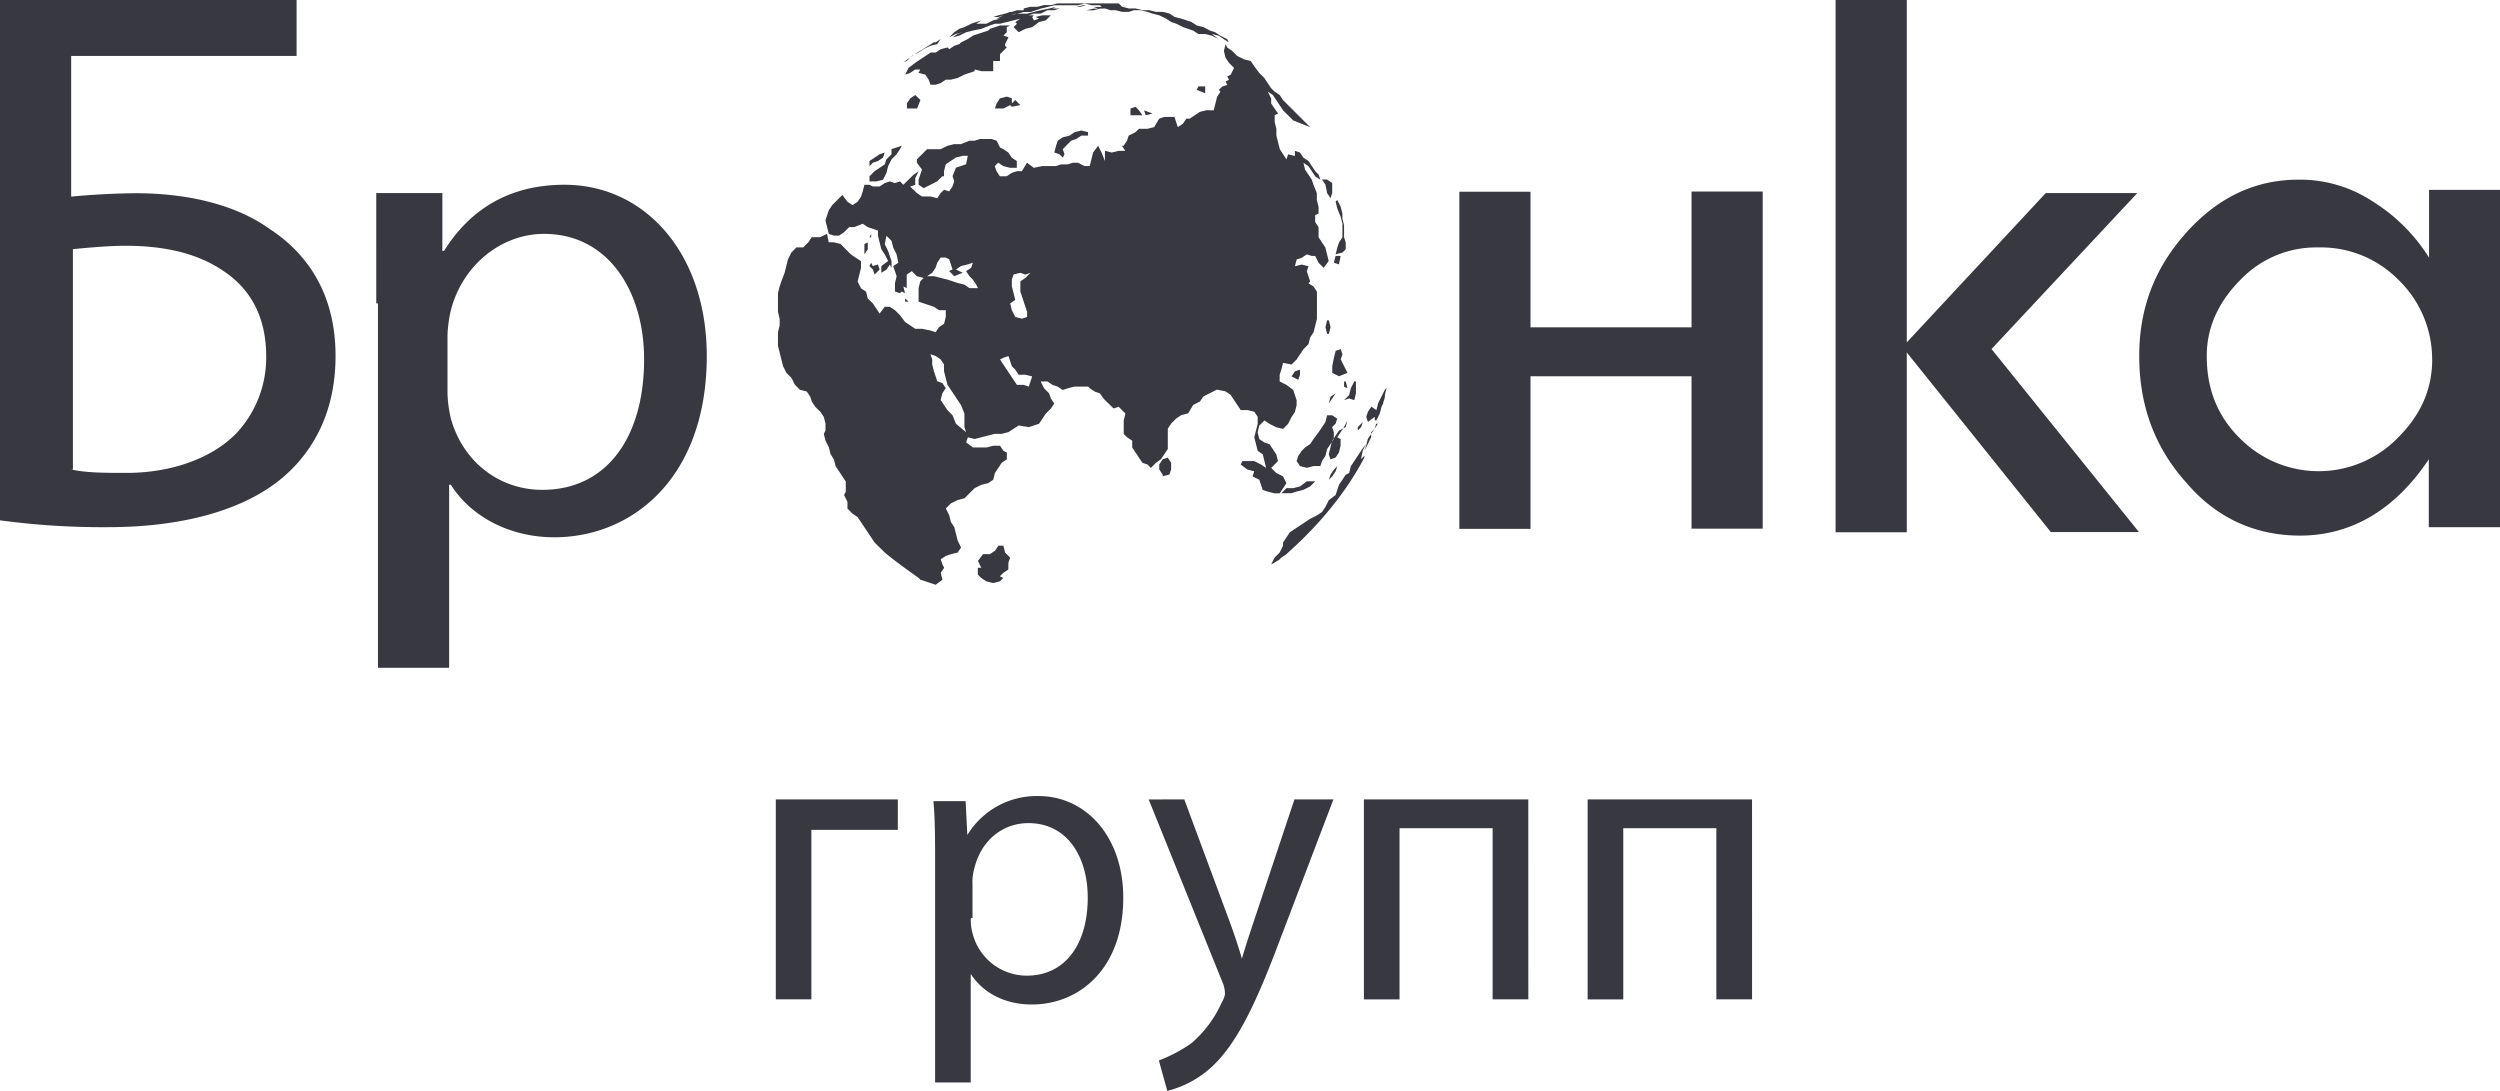 <?xml version="1.0" encoding="UTF-8"?> <svg xmlns="http://www.w3.org/2000/svg" viewBox="0 0 815.68 355.93"> <defs> <style>.cls-1{fill:#383840;}</style> </defs> <g id="Слой_2" data-name="Слой 2"> <g id="Слой_1-2" data-name="Слой 1"> <path class="cls-1" d="M146.54,217.89H123.32V99h-.56V63h21.57V81.85h.56c8.29-13.28,21-21.57,39.26-21.57,26.54,0,46.45,22.67,46.45,55.85,0,39.82-24.33,59.17-49.77,59.17-14.37,0-27.1-6.63-33.73-17.14h-.56ZM386.4,260.82l14.37,38.71c1.66,4.42,3.32,9.4,4.43,13.27,1.1-3.87,2.76-8.85,4.42-13.82l12.72-38.16h12.72l-17.69,46.45C409.07,329.39,403,341,395.25,348.2a33.47,33.47,0,0,1-14.39,7.73L378.1,346a48.5,48.5,0,0,0,10.51-5.53,37.68,37.68,0,0,0,9.95-13.27,9.24,9.24,0,0,0,1.11-2.76,9.77,9.77,0,0,0-.55-3.32l-24.34-60.28Zm-69.68,92.35H305.1V282.39c0-8.3,0-14.93-.55-21h10.51l.55,11.05a26.5,26.5,0,0,1,23.23-12.71c15.48,0,27.65,13.27,27.65,33.18,0,23.22-14.38,34.83-29.86,34.83-8.85,0-16-3.87-19.91-10ZM396,36l1.11-4.43,1.1-1.66-.55-.55,1.11-1.11,1.66-.55-.56-1.11,1.11-.55-.55-1.11,1.1-.55,1.11-2.21-1.66-1.66-1.11-1.66-.55-2.21.55-2.21.56,1.1L402,16.59l1.66,1.66,2.21,1.1,2.22.56,1.1,1.66,1.66,2.21,1.66,1.66,2.21,3.32,1.11,1.1L417.52,31l1.1,1.66,8.85,8.84-5.53-2.21L418.62,36l-3.32-5-1.66-1.11,1.11,2.22v1.66L417,37.05l-1.1.55v2.22l.55,2.21v2.21l1.11,4.42L419.73,52l.55-1.66,2.21.56V49.22l1.66.55,1.11,1.66,1.66,1.11,2.21,3.31L430.24,57l.55,1.66-1.66-1.11-2.21-3.32-1.66-1.1.55,2.21L428,58.62l.55,1.66,1.1,2.76v2.21l.56,2.22v2.21l-1.11.55v2.21l1.11,1.66v3.32l2.21,3.32,1.1,4.42-1.65,2.22-1.66-1.66-1.11-2.21H428L426.37,83l-1.66,1.11-1.66.55-.56,2.21,2.22-.55,2.21.55-.55,1.66,1.1,3.32-.55.55,1.66,1.11,1.1,1.66V104l-1.1,4.43-1.11,1.66-.55,2.21-1.66,1.66-2.21,3.32-1.66,1.66-2.77-.56-.55,2.21-.55,1.66v2.21l2.21,1.11,2.21,1.66,1.11,3.32v1.66l-.56,2.21-1.1,1.66-1.11,2.21-1.66,1.66-2.21-.55-2.21-1.11-1.66-1.1-1.66,1.66-.55,2.21.55,2.21,1.66,1.1,1.66.56,2.21,3.31.55,2.21-2.21,2.22,1.66,1.66,2.21,1.1,1.11,2.22-2.21,3.31h-1.66l-2.22-.55-1.66-.55-1.1-3.32-2.21-1.11.55-1.66-2.21-.55-2.21-1.66.55-1.11h3.87l2.21,1.11,1.66,1.11L412,148.2l-1.65-1.1-1.11-4.42,1.11-4.43V136l-1.11-1.66-2.21-.55H404.8l-3.32-5-1.66-1.11-2.76-.55-4.43,2.21-1.11,1.66-2.21,1.11-1.66,2.76-2.21.56-1.66,1.1-1.66,1.66-1.1,1.66v6.63l-2.21,3.32L377.15,151l-1.66,1.66-1.11-1.11-1.65-.55-3.32-5v-2.21l-1.66-1.1-1.11-1.11v-4.42l.55-2.22L365,132.72l-1.66.55L360,130l-1.1-1.65-1.66-.56-1.66-1.1-.55-.56H350.6l-2.21.56-1.66.55-1.66-1.11-1.66-.55-1.65-1.11h-2.22l1.11,2.22,1.66,1.66.55,1.65,1.11,1.66-1.11,1.66-1.66,1.66L339,138.25l-3.32,1.11-3.32-.55L329,141l-2.22.55h-2.21L318,143.23l-2.22-.55-.55,1.65,2.21,1.66h4.43l2.21-.55h2.21l1.11,1.66,1.1.55v2.21L326.82,151l-2.21,3.32-.55,2.21-1.66,1.11-2.21.55L318,159.27l-3.32,3.31-2.21.56-2.22,1.1-1.66,1.66,1.11,2.21.55,2.21,1.11,1.66,1.11,4.43,1.1,2.21-1.1,1.66-2.22.55-1.66.55-1.66,1.11.56,1.66.55,1.11-1.11,1.66.56,2.21-2.21,1.66-5-1.66-.55-.55c-3.87-2.77-7.74-5.54-11.06-8.3L285.35,177l-5.53-8.29-1.66-1.11-1.66-1.66v-2.21l-1.11-2.21.56-1.11v-3.32l-3.32-5-.55-2.21L271,148.2l-.55-2.21-1.11-2.21-.55-2.21.55-1.11v-2.21l-.55-2.21-1.11-1.66L266,132.72l-1.11-1.66-.55-1.66-1.11-1.66-2.21-.55-1.66-1.66-1.11-2.21-1.66-1.66-1.11-2.21-1.65-6.64v-4.42l.55-2.21V104l-.55-2.21V95.67l.55-2.21.55-1.66L256,89l.55-2.21.55-2.21,1.11-2.21,1.66-1.66h2.21l1.66-1.66,1.11-1.66h2.76l2.22-1.11.55,2.77h1.66l2.21.55L277.61,83l3.31,2.21v2.22l-1.1,4.42,1.1,2.21,1.66,1.11.55,2.21L284.79,99,287,102.3l1.66-2.21h1.66L292,101.2l1.66,1.66,1.66,2.21,3.31,2.21h2.21l2.77.56,1.66.55,1.1-1.66,1.66-1.11.55-2.21V101.2h-2.21l-1.66-1.11-5-1.66V94l.55-2.21,1.11-1.11-2.22-.55-1.65-1.66-1.66,1.11V94l-1.11-.55.56,2.21-1.11-.55-.55.55L292,95.12V92.35l.55-2.21-1.11-3.32,1.66-1.1L292.54,83l-1.11-2.21-.55-2.21-1.66-1.66-.55,2.76,1.1,2.22,1.11,3.31v2.22l-.55-1.11-1.11,1.66L287.56,89V86.82l2.21-1.66L288.67,83l-1.11-1.66-1.11-4.42V75.21l-3.32-1.11L281.48,73l-2.77,1.11h-1.66l-1.66,1.66-1.65,1.11h-1.66l-1.66-.56-1.11-4.42,1.11-3.32,1.11-1.66,3.31-3.31,1.66,2.21,1.66,1.1,1.66-1.1,1.1-1.66.56-1.66.55-2.21h1.66l1.1.55H287l1.66-1.1,1.66-.56,1.66.56,1.66-.56,1.1,1.11L298.07,57l1.66-1.11-1.11,2.22v2.21l-1.66.55L299.17,63l1.66,1.11h2.77l2.21.55,1.1-1.66,1.11-1.1,1.66.55,1.11-1.66.55-1.66-.55-1.66,1.1-2.76,3.32-1.11.55-2.76H314.1l-2.21.55-3.32,2.21L308,55.85v1.66h-.55l-1.66,1.66-4.42,2.22-1.66-1.11V58.62l1.1-3.32-1.66-2.21V52l3.32-3.32h4.42l2.22-1.1,2.21-.56h2.21l2.77-1.1H318l1.66-.56h3.87l1.66.56,1.1,2.21,1.11.55L329,49.77l1.1,1.66,1.66,1.11v2.21h-2.21l-2.21-.56-1.66-1.1-1.11,1.1.56,1.66,1.1,1.66h2.21l1.66-1.1,1.66-.56h1.66l1.66-2.76,2.21,1.66,2.77-.56h4.42l1.66-.55h2.21l1.66-.55h1.66l2.21,1.1h1.66l1.11-4.42,1.65-2.21,1.11,2.21,1.1,2.77V49.22l2.22.55,2.21-.55h2.21l-1.1-1.66h.55l1.11-1.66.55-1.66,2.21-1.11,1.11-1.1h2.76l2.22-.56,1.65-2.76,1.66-.55h3.32l1.1,3.31,1.66-1.1,1.11-1.66h1.11l3.31-2.21,2.22-.55ZM327.38,178.06l.55,2.22,1.66,1.66L329,183.6v2.21l-1.66,1.11-1.11,1.1,1.11.56-1.11,1.1-2.21.56-2.21-.56-1.66-1.1-1.11-1.11v-2.21h1.11L319.08,183l1.66-2.21H323l1.65-1.11,1.11-1.66Zm116.68-31,1.66-2.21-1.11,2.21-.55,2.76,1.11-1.1v.55c-6.09,11.61-14.93,22.12-24.89,31l-.55.55-1.66,1.11-.55.55c-.56.55-1.11.55-1.66,1.11l-1.11.55,1.11-2.21,1.66-1.66,1.1-2.22V177l2.21-3.32,6.64-4.42,2.21-1.11,1.66-1.1,1.11-1.66,1.1-2.21,2.21-1.66,1.11-3.32,2.21-3.32,1.11-.55.55-2.22,3.32-5Zm127.59,179H560V270.22H529.63v55.85H518V260.82h53.64Zm-73,0H487V270.22H456.63v55.85H445V260.82h53.64Zm-205.72-55.3h-28.2v55.3H253.12V260.82h39.82ZM815.68,172H792.45V149.86c-11.06,16.6-25.43,24.89-42,24.89-14.37,0-27.09-5.53-37-17.14-10.51-11.62-15.48-25.44-15.48-41.48,0-15.49,5-28.75,15.48-40.37s22.68-17.14,36.5-17.14a43.1,43.1,0,0,1,24.33,7.19,57.39,57.39,0,0,1,18.25,18.25V61.94h23.23Zm-193.55,1.66H598.9V0h23.23V111.71L667.47,63h29.87l-47.56,50.88,48.11,59.72H669.13l-47-58.61Zm-122.77-1.1H476.14v-110h23.22v44.24H551.9V62.49h23.22v110H551.9V122.76H499.36ZM96.77,18.25H23.22v45.9q10.49-1,21-1.11c16,0,32.07,3.32,43.69,11.61,12.71,8.3,21.57,21.57,21.57,41.48,0,16-5.54,28.2-14.38,37.05C81.29,167,58.07,172,35.39,172A250.54,250.54,0,0,1,0,169.77V0H96.77Zm220,281.28a15.41,15.41,0,0,0,.55,5A18.27,18.27,0,0,0,335,318.33c12.72,0,19.9-10.5,19.9-25.43,0-13.28-6.63-24.34-19.35-24.34-8.3,0-15.48,5.53-17.69,14.93a15.15,15.15,0,0,0-.56,5v11.06ZM429.13,157.05l-1.66,1.66-2.21,1.11-2.21.55-1.66.55h-3.32l1.66-1.65h2.21l2.21-.56,2.22-1.66ZM146,128.3a42.11,42.11,0,0,0,1.11,8.29c3.87,13.82,15.48,23.23,29.86,23.23,21,0,33.18-17.14,33.18-42.58,0-22.12-11.61-40.93-32.63-40.93-13.82,0-26.54,10-30.41,24.89a42.11,42.11,0,0,0-1.11,8.3Zm152.63,31L297,157.05l1.11.56v-.56l1.11,1.11Zm137.15-5.54.55-1.66-1.11,1.11-1.1,1.66-.56,1.66,1.11-1.11ZM381,149.31l-1.66.55-1.11,1.66v1.66l1.11,1.66v.55l2.21-.55.55-1.66V151Zm-357.8,3.87c5,1.11,11.07,1.11,18.25,1.11,13.83,0,27.65-4.43,36-13.27a36.17,36.17,0,0,0,9.4-24.89C86.82,102.86,81.29,94,73,88.48c-8.84-6.08-19.9-8.29-32.07-8.29-5,0-11.61.55-17.14,1.1v71.89Zm770.34-35.94a36,36,0,0,0-11.06-26,35.47,35.47,0,0,0-26-10.51,34.22,34.22,0,0,0-25.43,10.51C723.88,98.43,720,106.73,720,116.13c0,10.51,3.32,19.36,10.5,26.55a36.1,36.1,0,0,0,52,0c7.19-7.19,11.06-15.49,11.06-25.44Zm-358.9,18.25,1.66,1.1-.55,1.66-1.11,1.11.55,1.66V143l-.55.83-.11.44L433,146.54l-.55,2.22-1.11,1.65-.55,1.66h-2.21l-2.21.56-2.22-.56-1.1-1.66.55-1.65,1.11-1.66,1.1-1.11,1.66-1.1,1.11-1.66,1.66-2.21,2.21-3.32.55-2.21Zm3.59,4.28.28-.41,1.1-2.21-.55,2.21-.83.41-1.93,2.91,1.1.55v2.21l-.55,2.21-1.11,1.66-1.65.55-.56-1.66,1-4,.66-1V143l1.66-2.49Zm9.13,1.25,1.11-1.11.55-1.66h.55l-1.1,1.66-1.11,1.66v1.11L445.72,146l-.55,1.11.55-1.66.55-2.21,1.11-1.66ZM304.15,117.24v1.66l.55,2.21,1.11,3.31,1.66.56,1.1,1.66-1.1,1.66-.56,2.21,2.22,3.32,1.66,1.66,1.1,2.76,3.32,2.77-.55-1.66v-4.43l-1.11-2.76-4.42-6.64L308,121.11V118.9l-1.11-1.66-1.65-1.11-1.66-.55ZM443,140.46l1.11-1.1.55-1.66L443,139.36Zm8.85-11.61v.55c0,.55-.55,1.66-.55,2.21l-.55,1.11-.56,2.21-1.1,2.22h-.55V136l-2.22,1.66-.55-1.66.55-1.66,1.11-1.66,1.66,1.11.55-2.22,2.21-4.42.56-.55ZM434.66,130l1.1-1.65-1.65,1.1-.56,2.21Zm7.74-5.53v3.88l-.55,2.21-1.66-.56-1.66.56,1.66-1.66.55-2.21,1.11-2.22Zm-3.32,0,.55,2.22-1.1-.56v-1.66Zm-106.73-2.21-1.1-1.66-1.11-1.1-1.1-3.32-1.66.55-1.11.56,5.53,8.29H334l1.66.55,1.11-3.32-2.22-.55Zm90.14-1.1-1.1,1.65,2.21,1.11.55-1.66v-1.66ZM438,115.58l-.56,1.66,2.21,4.42-2.76,1.1-2.21-1.1v-2.21l.55-2.77.55-2.21,1.66-.55Zm-4.43-11.06.56,2.21-.56,2.21H433l-.55-2.21.55-2.21Zm-99-14.93L332.91,89l-2.22.56-.55,1.66v2.21l1.11,4.42L329.59,99l.55,2.21,1.11,2.21,2.21.55,1.66-.55v-1.66l-2.21-6.63V91.8l1.65-1.11L336.22,89Zm-39.25,8.84h1.1l-1.1-1.1ZM319.08,94l-.55-1.11-1.11-1.65-1.1-1.11-1.11-1.66,1.66-1.1.55-1.66-1.66.55-2.21.55-1.66,1.11L314.1,89l-2.76,1.11-1.66-1.66,1.11-.55-1.11-3.32-1.11-.55h-1.66l-1.1,1.66-.55,1.66L304.15,89l-1.66,1.11h2.21l4.43,1.11,3.32,1.1,2.21.55L316.32,94Zm-34.29-6.08.56,1.66L287,87.93l-.56-1.66-1.66.55-.55-1.1-.55,1.1Zm152.63-4.42-.55,2.76-1.66-.55.55-2.21ZM283.13,79.08l-1.1.55V83l1.1-1.66ZM437.42,67.47l.56,2.21v1.65l.55,2.22v3.87l.55,1.66v2.21L438,82.4l-2.21.55.55-2.21.55-1.66L438,77.42V73l-.56-2.21L436.32,68l-.55-2.21.55-.56,1.1,2.22ZM284.24,76.31l-.55,1.11h.55ZM434.66,59.73V63l-.55,1.66L433,63l-.55-2.76-1.11-1.66H433ZM294.2,47.56l-.55,1.1-1.11,1.66L290.88,52l-1.11,2.21-.55,2.22-1.11,2.21-2.21.55h-2.21V57.51l1.66-1.66,3.32-2.21.55-1.66,1.66-1.66V48.66Zm-6.09,3.87-1.66,1.11-1.66.55-1.1,1.1V52.54L287,50.32l1.66-.55ZM349.5,45.9l1.66-.56,1.66-1.1H355V43.13l-2.21-.55-2.21.55L349,44.24l-2.22.55-1.66,1.11-.55,1.66L344,49.77l1.66.55,1.1,1.11.56-1.11-.56-1.66L348.39,47Zm24.33-8.3,2.21-.55L373.28,36Zm-3.32-2.76-1.66.55V37.6h3.88L371.62,36Zm-40.37-1.1V32.08l-1.66-.56-2.21.56-1.1,1.66-.56,1.65h2.77l2.21-1.1.55.55,2.77-.55-1.66-1.66ZM297,32.08l-1.1,1.66v1.65h3.32l1.1-2.76L298.62,31Zm96.22-3.88v2.22l-2.76-1.11L391,28.2ZM329.59,8.3l-1.11.55v1.66l-1.1,1.1,1.66.56-1.11,2.21v.55l.55.55-2.21,2.21v2.22h-2.21v3.31h-3.87L318,22.67v.55l-3.32,1.11-2.21,1.11-2.22.55h-1.66l-1.66,1.11-1.65.55H303.6L303,26l-1.1-1.66-2.21-.55.55-1.11h-1.66L297,23.78l-1.65.55,1.1-2.21,2.21-1.66,1.66-1.11,3.32-2.21h1.66l1.65-1.1,2.22-.56.55.56,1.66-1.11,1.66-.55.55-.56,2.21-1.1,1.66-1.11,5-1.65L323,9.4l1.65-.55,1.66-.55Zm-24.33,5.52,1.65-1.1-1.1,1.66-2.21.55L301.39,16l-1.66,1.1-1.47.74c-.39.26-.78.52-1.16.79l-1.24,1.24-1.11.55c.78-.65,1.56-1.24,2.35-1.79l.42-.42.74-.37c2.14-1.42,4.3-2.62,6.44-4.06Zm53.64-11-2.21.55h-2.22l2.22-.55h1.65l-1.65-.56h2.76l-.55-.55h-2.77l-2.21-.55-2.21.55H344l-4.43,1.11-1.66.55-1.66.55H334l-2.21.56h-.55L329.59,5l2.21-.55h3.32l4.42-1.11,2.77-.55,2.21-.56-1.11.56h2.22L344,3.32h-2.21l-2.22,1.11h-2.21L335.67,5h1.66l-.55.55.55,1.11L339,6.09l-1.11-.56L340.1,5h2.76L341.2,6.64,339,7.19l-2.21,1.66-2.22.55-2.21,1.11-1.66-1.66,1.11-1.11-.55-.55,1.66-1.1-6.64,1.65h-1.66L323,8.3l-2.77,1.1-2.77.56-2.21.55L313,11.61l-2.21.56,1.66-1.11,1.65-.55-2.21.55-2.21,1.11,1.66-1.66L313,9.4l1.66-.55,2.21-1.11,3.32-1.1-1.66,1.1h3.32l2.21-1.1,2.21-.55h-1.1L327.38,5l-1.66.55h-1.66L325.72,5l2.21-.55,1.66-.56h.55l1.66-.55H334V2.77l2.21-.56h2.22l2.21-.55h2.21l2.21-.55H365l1.11,1.1,2.21.56h2.21l2.22.55h2.21l2.21.55h2.21l2.21.56,1.66,1.1,2.21.56,3.32,1.1,1.66,1.11,2.21.55L394.84,10l1.66.55,1.66,1.1,2.22,1.11.55,1.1-3.32-2.21-2.21-.55,2.21,1.66-2.21-1.11-2.22-.55H391L389.31,10,386,8.85l-2.21-1.11-1.66-.55-1.65-1.1L378.25,5,376,4.43l-1.66-.56-2.21-.55H370l-1.66.55h-2.21l-2.22-.55h-1.66l-1.66-.55Zm-6.64-.56h-1.1l2.21-.55h1.1Z"></path> </g> </g> </svg> 